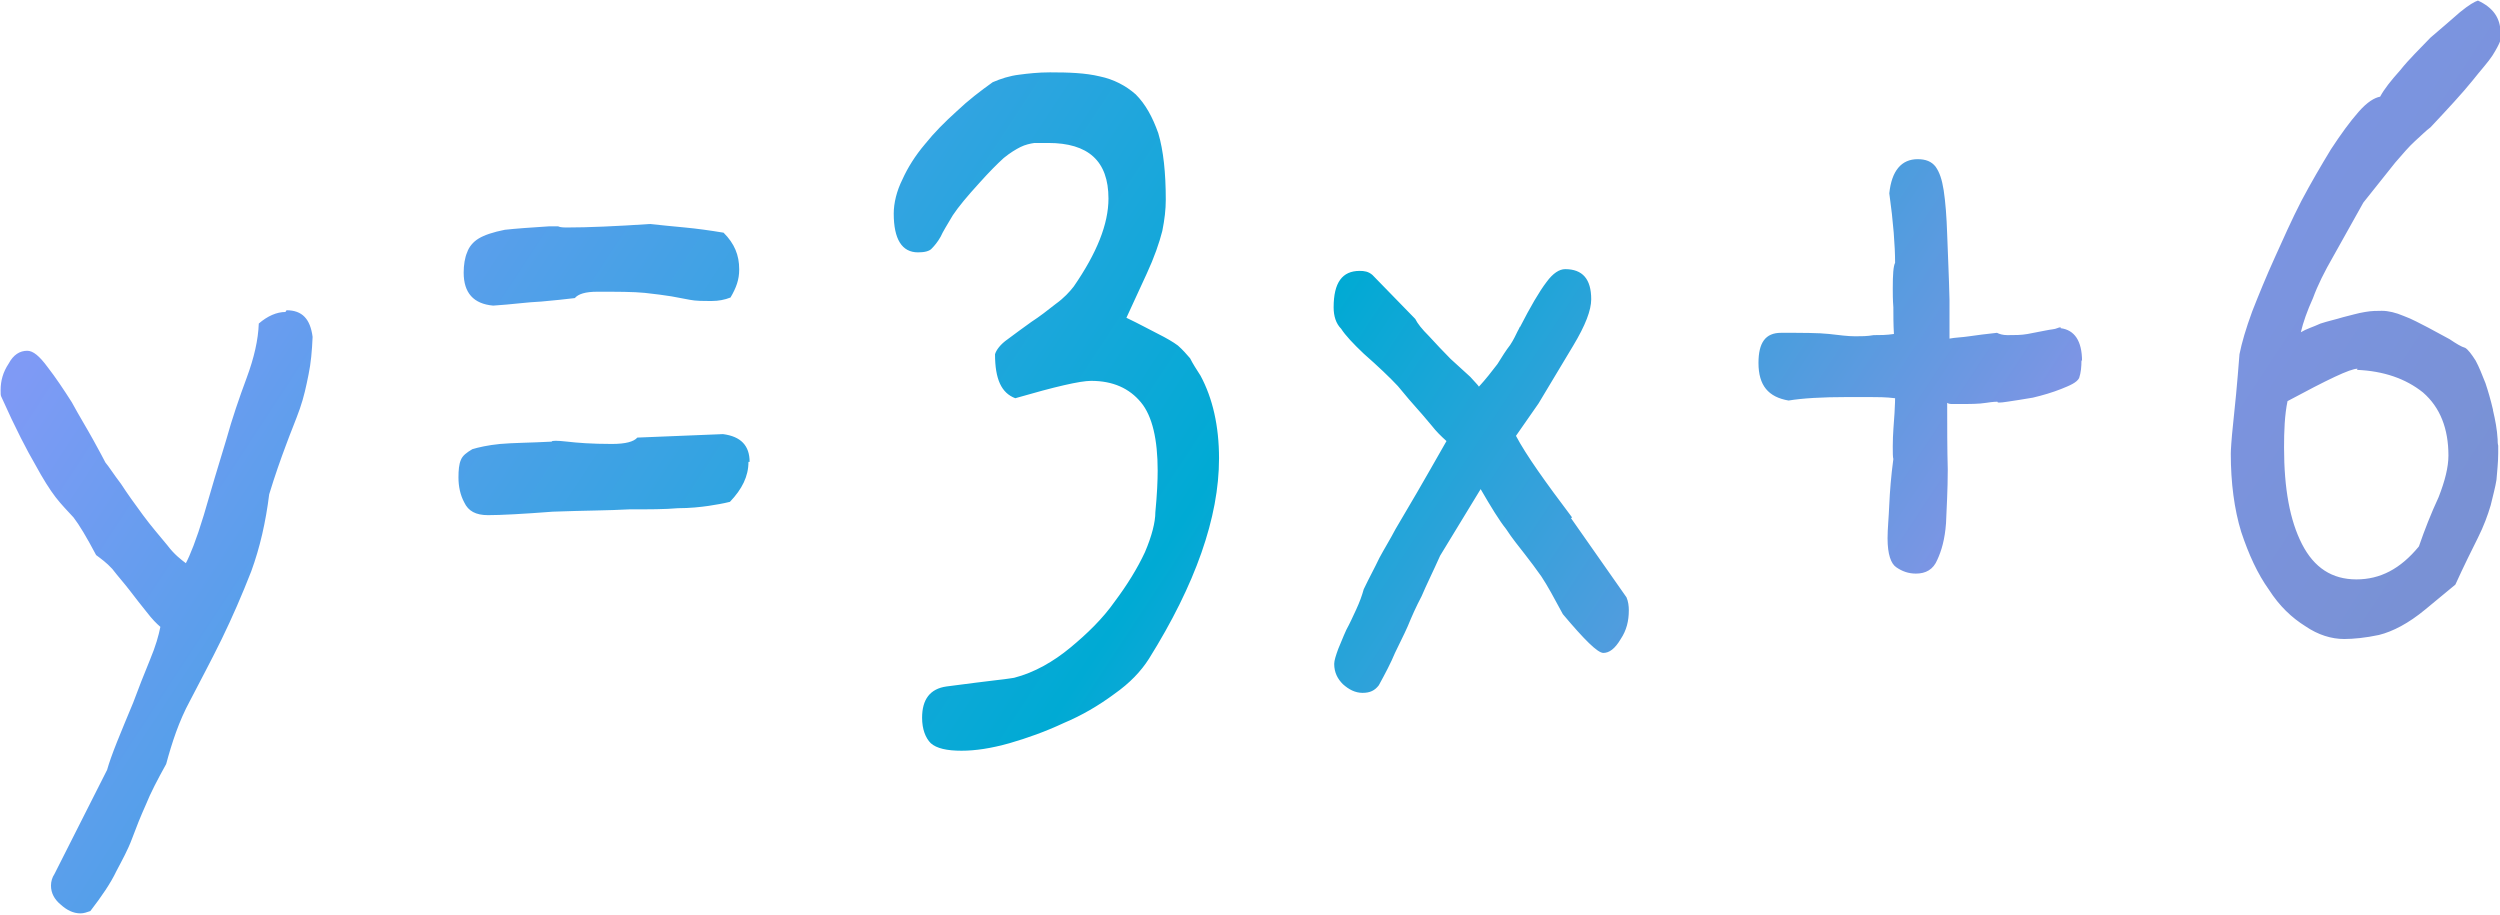 <?xml version="1.0" encoding="UTF-8"?> <!-- Creator: CorelDRAW 2019 (64-Bit) --> <svg xmlns="http://www.w3.org/2000/svg" xmlns:xlink="http://www.w3.org/1999/xlink" xmlns:xodm="http://www.corel.com/coreldraw/odm/2003" xml:space="preserve" width="30.308mm" height="11.094mm" style="shape-rendering:geometricPrecision; text-rendering:geometricPrecision; image-rendering:optimizeQuality; fill-rule:evenodd; clip-rule:evenodd" viewBox="0 0 43.19 15.81"> <defs> <style type="text/css"> <![CDATA[ .fil0 {fill:url(#id0);fill-rule:nonzero} ]]> </style> <linearGradient id="id0" gradientUnits="userSpaceOnUse" x1="37.12" y1="18.09" x2="6.07" y2="-2.28"> <stop offset="0" style="stop-opacity:1; stop-color:#7991D4"></stop> <stop offset="0.204" style="stop-opacity:1; stop-color:#7C95E4"></stop> <stop offset="0.51" style="stop-opacity:1; stop-color:#00AAD4"></stop> <stop offset="1" style="stop-opacity:1; stop-color:#7F9AF5"></stop> </linearGradient> </defs> <g id="Слой_x0020_1">  <path class="fil0" d="M4.93 5.39c-0.15,0 -0.31,0.07 -0.46,0.2 -0.01,0.28 -0.08,0.59 -0.21,0.94 -0.13,0.35 -0.25,0.7 -0.35,1.06 -0.14,0.46 -0.27,0.89 -0.39,1.31 -0.13,0.43 -0.24,0.7 -0.31,0.83 -0.08,-0.06 -0.2,-0.15 -0.32,-0.31 -0.14,-0.17 -0.28,-0.33 -0.42,-0.52 -0.14,-0.19 -0.27,-0.37 -0.38,-0.54 -0.13,-0.17 -0.21,-0.3 -0.27,-0.37 -0.03,-0.06 -0.1,-0.19 -0.21,-0.39 -0.11,-0.2 -0.24,-0.41 -0.37,-0.65 -0.14,-0.22 -0.28,-0.43 -0.42,-0.61 -0.14,-0.19 -0.25,-0.28 -0.35,-0.28 -0.13,0 -0.24,0.07 -0.32,0.22 -0.1,0.15 -0.14,0.3 -0.14,0.46 0,0.06 0,0.09 0.01,0.11 0.25,0.56 0.45,0.94 0.59,1.18 0.13,0.24 0.25,0.43 0.35,0.56 0.1,0.13 0.21,0.24 0.31,0.35 0.1,0.13 0.22,0.33 0.39,0.65 0.08,0.06 0.18,0.13 0.28,0.24 0.1,0.13 0.2,0.24 0.3,0.37 0.1,0.13 0.2,0.26 0.29,0.37 0.1,0.13 0.17,0.2 0.24,0.26 -0.03,0.15 -0.08,0.33 -0.18,0.57 -0.1,0.24 -0.2,0.5 -0.29,0.74 -0.1,0.24 -0.2,0.48 -0.28,0.68 -0.08,0.2 -0.14,0.37 -0.17,0.48l-0.91 1.8c-0.04,0.06 -0.06,0.13 -0.06,0.2 0,0.13 0.06,0.24 0.17,0.33 0.1,0.09 0.21,0.15 0.34,0.15 0.06,0 0.11,-0.02 0.17,-0.04 0.2,-0.26 0.35,-0.48 0.45,-0.69 0.1,-0.19 0.2,-0.37 0.27,-0.56 0.07,-0.19 0.15,-0.39 0.24,-0.59 0.08,-0.2 0.2,-0.43 0.35,-0.7 0.1,-0.37 0.22,-0.74 0.41,-1.09 0.18,-0.35 0.37,-0.7 0.55,-1.07 0.18,-0.37 0.35,-0.76 0.51,-1.17 0.15,-0.41 0.25,-0.85 0.31,-1.33 0.1,-0.33 0.2,-0.61 0.29,-0.85 0.08,-0.22 0.17,-0.43 0.24,-0.63 0.07,-0.2 0.11,-0.39 0.15,-0.59 0.04,-0.19 0.06,-0.41 0.07,-0.65 -0.04,-0.31 -0.18,-0.46 -0.45,-0.46zm7.84 -0.74c0,-0.24 -0.08,-0.44 -0.27,-0.63 -0.24,-0.04 -0.46,-0.07 -0.67,-0.09 -0.21,-0.02 -0.42,-0.04 -0.6,-0.06 -0.6,0.04 -1.08,0.06 -1.42,0.06 -0.07,0 -0.13,0 -0.17,-0.02 -0.06,0 -0.11,0 -0.15,0 -0.32,0.02 -0.59,0.04 -0.77,0.06 -0.2,0.04 -0.35,0.09 -0.45,0.15 -0.1,0.06 -0.17,0.15 -0.2,0.24 -0.04,0.09 -0.06,0.22 -0.06,0.35 0,0.35 0.17,0.54 0.51,0.57 0.32,-0.02 0.59,-0.06 0.83,-0.07 0.22,-0.02 0.42,-0.04 0.58,-0.06 0.06,-0.07 0.18,-0.11 0.39,-0.11 0.35,0 0.62,0 0.82,0.02 0.18,0.02 0.34,0.04 0.46,0.06 0.11,0.02 0.22,0.04 0.32,0.06 0.1,0.02 0.22,0.02 0.38,0.02 0.11,0 0.22,-0.02 0.32,-0.06 0.1,-0.17 0.15,-0.31 0.15,-0.48zm0.18 3.33c0,-0.28 -0.15,-0.44 -0.46,-0.48l-1.48 0.06c-0.06,0.07 -0.2,0.11 -0.44,0.11 -0.35,0 -0.6,-0.02 -0.77,-0.04 -0.18,-0.02 -0.27,-0.02 -0.27,0 -0.38,0.02 -0.67,0.02 -0.89,0.04 -0.21,0.02 -0.38,0.06 -0.48,0.09 -0.1,0.06 -0.17,0.11 -0.2,0.19 -0.03,0.07 -0.04,0.17 -0.04,0.3 0,0.15 0.03,0.3 0.1,0.43 0.07,0.15 0.2,0.22 0.41,0.22 0.22,0 0.6,-0.02 1.12,-0.06 0.53,-0.02 0.97,-0.02 1.32,-0.04 0.34,0 0.62,0 0.84,-0.02 0.21,0 0.39,-0.02 0.53,-0.04 0.13,-0.02 0.25,-0.04 0.37,-0.07 0.21,-0.22 0.32,-0.44 0.32,-0.69zm8.11 -0.06c0,-0.56 -0.11,-1.04 -0.32,-1.43 -0.07,-0.11 -0.13,-0.2 -0.18,-0.3 -0.06,-0.07 -0.13,-0.15 -0.21,-0.22 -0.08,-0.06 -0.2,-0.13 -0.34,-0.2 -0.14,-0.07 -0.32,-0.17 -0.55,-0.28l0.35 -0.76c0.13,-0.28 0.22,-0.54 0.27,-0.74 0.04,-0.2 0.06,-0.37 0.06,-0.54 0,-0.46 -0.04,-0.85 -0.13,-1.15 -0.1,-0.28 -0.22,-0.5 -0.39,-0.67 -0.17,-0.15 -0.38,-0.26 -0.62,-0.31 -0.25,-0.06 -0.53,-0.07 -0.86,-0.07 -0.2,0 -0.38,0.02 -0.53,0.04 -0.17,0.02 -0.32,0.07 -0.46,0.13 -0.21,0.15 -0.42,0.31 -0.62,0.5 -0.21,0.19 -0.39,0.37 -0.55,0.57 -0.17,0.2 -0.3,0.41 -0.39,0.61 -0.1,0.2 -0.15,0.41 -0.15,0.59 0,0.44 0.14,0.67 0.42,0.67 0.11,0 0.2,-0.02 0.24,-0.07 0.04,-0.04 0.1,-0.11 0.15,-0.2 0.04,-0.09 0.11,-0.2 0.21,-0.37 0.1,-0.15 0.25,-0.33 0.46,-0.56 0.17,-0.19 0.31,-0.33 0.42,-0.43 0.11,-0.09 0.21,-0.15 0.29,-0.19 0.08,-0.04 0.17,-0.06 0.24,-0.07 0.07,0 0.14,0 0.24,0 0.69,0 1.04,0.31 1.04,0.96 0,0.44 -0.2,0.94 -0.6,1.52 -0.07,0.09 -0.17,0.2 -0.31,0.3 -0.14,0.11 -0.28,0.22 -0.42,0.31 -0.15,0.11 -0.28,0.2 -0.41,0.3 -0.13,0.09 -0.2,0.19 -0.22,0.26 0,0.43 0.11,0.67 0.35,0.76 0.69,-0.2 1.12,-0.3 1.31,-0.3 0.38,0 0.66,0.13 0.86,0.37 0.2,0.24 0.29,0.65 0.29,1.18 0,0.17 -0.01,0.41 -0.04,0.72 0,0.17 -0.06,0.41 -0.18,0.69 -0.13,0.28 -0.31,0.57 -0.52,0.85 -0.21,0.3 -0.48,0.56 -0.77,0.8 -0.29,0.24 -0.62,0.43 -0.97,0.52 -0.01,0 -0.11,0.02 -0.3,0.04 -0.18,0.02 -0.48,0.06 -0.87,0.11 -0.28,0.04 -0.42,0.22 -0.42,0.54 0,0.2 0.06,0.35 0.15,0.44 0.1,0.09 0.28,0.13 0.53,0.13 0.24,0 0.51,-0.04 0.83,-0.13 0.31,-0.09 0.62,-0.2 0.94,-0.35 0.31,-0.13 0.6,-0.3 0.87,-0.5 0.27,-0.19 0.46,-0.39 0.6,-0.61 0.8,-1.28 1.21,-2.44 1.21,-3.46zm6.1 1.02c-0.46,-0.61 -0.79,-1.07 -0.97,-1.41l0.39 -0.56 0.6 -1c0.21,-0.35 0.31,-0.61 0.31,-0.8 0,-0.35 -0.15,-0.52 -0.45,-0.52 -0.1,0 -0.21,0.07 -0.32,0.22 -0.13,0.17 -0.28,0.43 -0.46,0.78 0,-0.02 -0.01,0.02 -0.04,0.07 -0.03,0.06 -0.07,0.15 -0.13,0.24 -0.07,0.09 -0.14,0.2 -0.22,0.33 -0.1,0.13 -0.2,0.26 -0.32,0.39 -0.01,-0.02 -0.06,-0.07 -0.15,-0.17 -0.1,-0.09 -0.21,-0.19 -0.34,-0.31 -0.13,-0.13 -0.25,-0.26 -0.37,-0.39 -0.13,-0.13 -0.2,-0.22 -0.24,-0.3l-0.74 -0.76c-0.07,-0.06 -0.14,-0.07 -0.22,-0.07 -0.3,0 -0.45,0.2 -0.45,0.63 0,0.15 0.04,0.28 0.13,0.37 0.07,0.11 0.21,0.26 0.39,0.43 0.25,0.22 0.45,0.41 0.59,0.56 0.14,0.17 0.25,0.3 0.35,0.41 0.1,0.11 0.17,0.2 0.24,0.28 0.07,0.09 0.15,0.17 0.25,0.26 -0.2,0.35 -0.37,0.65 -0.51,0.89 -0.14,0.24 -0.27,0.46 -0.37,0.63 -0.1,0.19 -0.2,0.35 -0.28,0.5 -0.08,0.17 -0.17,0.33 -0.27,0.54 -0.03,0.11 -0.07,0.22 -0.13,0.35 -0.06,0.13 -0.11,0.24 -0.17,0.35 -0.06,0.13 -0.1,0.24 -0.14,0.33 -0.04,0.11 -0.07,0.2 -0.07,0.26 0,0.15 0.06,0.26 0.15,0.35 0.1,0.09 0.21,0.15 0.34,0.15 0.13,0 0.21,-0.04 0.28,-0.13 0.11,-0.2 0.21,-0.39 0.28,-0.56 0.07,-0.15 0.15,-0.3 0.22,-0.46 0.07,-0.17 0.14,-0.33 0.24,-0.52 0.08,-0.19 0.2,-0.43 0.32,-0.7l0.7 -1.15c0.18,0.31 0.32,0.54 0.44,0.69 0.11,0.17 0.22,0.3 0.32,0.43 0.1,0.13 0.2,0.26 0.29,0.39 0.1,0.15 0.22,0.37 0.37,0.65 0.37,0.44 0.6,0.67 0.7,0.67 0.1,0 0.2,-0.07 0.3,-0.24 0.1,-0.15 0.14,-0.31 0.14,-0.5 0,-0.07 -0.01,-0.15 -0.04,-0.22l-0.96 -1.37zm8.81 -2.7c0,-0.35 -0.13,-0.54 -0.37,-0.57 0.01,-0.02 -0.01,-0.02 -0.06,0 -0.04,0.02 -0.11,0.02 -0.2,0.04 -0.1,0.02 -0.2,0.04 -0.31,0.06 -0.11,0.02 -0.22,0.02 -0.35,0.02 -0.08,0 -0.14,-0.02 -0.18,-0.04 -0.18,0.02 -0.35,0.04 -0.48,0.06 -0.13,0.02 -0.24,0.02 -0.34,0.04l0 -0.67c-0.01,-0.44 -0.03,-0.81 -0.04,-1.13 -0.01,-0.31 -0.03,-0.56 -0.06,-0.76 -0.03,-0.19 -0.07,-0.31 -0.14,-0.41 -0.07,-0.09 -0.17,-0.13 -0.31,-0.13 -0.28,0 -0.45,0.2 -0.49,0.59 0.07,0.5 0.1,0.91 0.1,1.2 -0.03,0.06 -0.04,0.2 -0.04,0.44 0,0.09 0,0.2 0.01,0.33 0,0.13 0,0.3 0.01,0.46 -0.13,0.02 -0.24,0.02 -0.35,0.02 -0.11,0.02 -0.22,0.02 -0.32,0.02 -0.13,0 -0.27,-0.02 -0.45,-0.04 -0.18,-0.02 -0.46,-0.02 -0.83,-0.02 -0.27,0 -0.39,0.17 -0.39,0.52 0,0.39 0.17,0.59 0.52,0.65 0.24,-0.04 0.58,-0.06 1.01,-0.06 0.13,0 0.27,0 0.39,0 0.13,0 0.28,0 0.44,0.02 0,0.02 0,0.09 -0.01,0.26 -0.01,0.17 -0.03,0.35 -0.03,0.57 0,0.11 0,0.19 0.01,0.22 -0.04,0.3 -0.06,0.56 -0.07,0.78 -0.01,0.24 -0.03,0.43 -0.03,0.59 0,0.28 0.06,0.44 0.15,0.5 0.1,0.07 0.21,0.11 0.34,0.11 0.17,0 0.3,-0.07 0.37,-0.24 0.07,-0.15 0.13,-0.35 0.15,-0.63 0.01,-0.26 0.03,-0.57 0.03,-0.93 -0.01,-0.35 -0.01,-0.74 -0.01,-1.15 0.03,0.02 0.06,0.02 0.1,0.02 0.04,0 0.07,0 0.11,0 0.18,0 0.34,0 0.46,-0.02 0.13,-0.02 0.18,-0.02 0.2,-0.02 -0.01,0.02 0.04,0.02 0.17,0 0.13,-0.02 0.27,-0.04 0.44,-0.07 0.17,-0.04 0.34,-0.09 0.49,-0.15 0.15,-0.06 0.27,-0.11 0.31,-0.19 0.03,-0.09 0.04,-0.19 0.04,-0.31zm4.75 0.15c0.46,0.02 0.84,0.15 1.14,0.39 0.3,0.26 0.44,0.63 0.44,1.09 0,0.2 -0.06,0.44 -0.17,0.72 -0.13,0.28 -0.24,0.56 -0.34,0.85 -0.32,0.39 -0.67,0.57 -1.08,0.57 -0.42,0 -0.73,-0.2 -0.94,-0.61 -0.21,-0.41 -0.31,-0.96 -0.31,-1.67 0,-0.28 0.01,-0.56 0.06,-0.8 0.69,-0.37 1.08,-0.56 1.21,-0.56zm2.35 0.69c-0.04,-0.17 -0.08,-0.31 -0.13,-0.46 -0.06,-0.15 -0.11,-0.28 -0.17,-0.39 -0.07,-0.11 -0.13,-0.19 -0.18,-0.22 -0.07,-0.02 -0.15,-0.07 -0.27,-0.15 -0.11,-0.06 -0.24,-0.13 -0.37,-0.2 -0.14,-0.07 -0.28,-0.15 -0.42,-0.2 -0.14,-0.06 -0.27,-0.09 -0.38,-0.09 -0.08,0 -0.18,0 -0.29,0.02 -0.13,0.02 -0.25,0.06 -0.38,0.09 -0.13,0.04 -0.27,0.07 -0.39,0.11 -0.13,0.06 -0.24,0.09 -0.34,0.15 0.04,-0.17 0.11,-0.37 0.21,-0.59 0.08,-0.22 0.2,-0.46 0.35,-0.72l0.52 -0.93 0.55 -0.69c0.13,-0.15 0.24,-0.28 0.34,-0.37 0.1,-0.09 0.2,-0.19 0.27,-0.24 0.31,-0.33 0.55,-0.59 0.72,-0.8 0.15,-0.19 0.28,-0.33 0.35,-0.44 0.07,-0.11 0.11,-0.19 0.13,-0.24 0.01,-0.06 0.01,-0.09 0.01,-0.15 0,-0.26 -0.13,-0.44 -0.39,-0.56 -0.06,0.02 -0.15,0.07 -0.31,0.2 -0.15,0.13 -0.32,0.28 -0.51,0.44 -0.18,0.19 -0.37,0.37 -0.52,0.56 -0.17,0.19 -0.28,0.33 -0.35,0.46 -0.1,0.02 -0.22,0.09 -0.37,0.26 -0.15,0.17 -0.31,0.39 -0.48,0.65 -0.17,0.28 -0.34,0.57 -0.51,0.89 -0.17,0.33 -0.32,0.67 -0.46,0.98 -0.15,0.33 -0.28,0.65 -0.39,0.93 -0.11,0.3 -0.18,0.54 -0.22,0.74 -0.04,0.52 -0.08,0.93 -0.11,1.2 -0.03,0.28 -0.04,0.46 -0.04,0.52 0,0.5 0.06,0.96 0.18,1.35 0.13,0.39 0.28,0.72 0.48,1 0.18,0.28 0.39,0.48 0.63,0.63 0.22,0.15 0.45,0.22 0.67,0.22 0.15,0 0.37,-0.02 0.6,-0.07 0.24,-0.06 0.51,-0.2 0.8,-0.44l0.52 -0.43c0.15,-0.33 0.29,-0.61 0.39,-0.81 0.1,-0.2 0.17,-0.39 0.22,-0.56 0.04,-0.17 0.08,-0.31 0.1,-0.44 0.01,-0.13 0.03,-0.3 0.03,-0.46 0,-0.04 0,-0.07 0,-0.13 -0.01,-0.04 -0.01,-0.07 -0.01,-0.11 -0.01,-0.17 -0.04,-0.33 -0.08,-0.5z"></path> </g> </svg> 